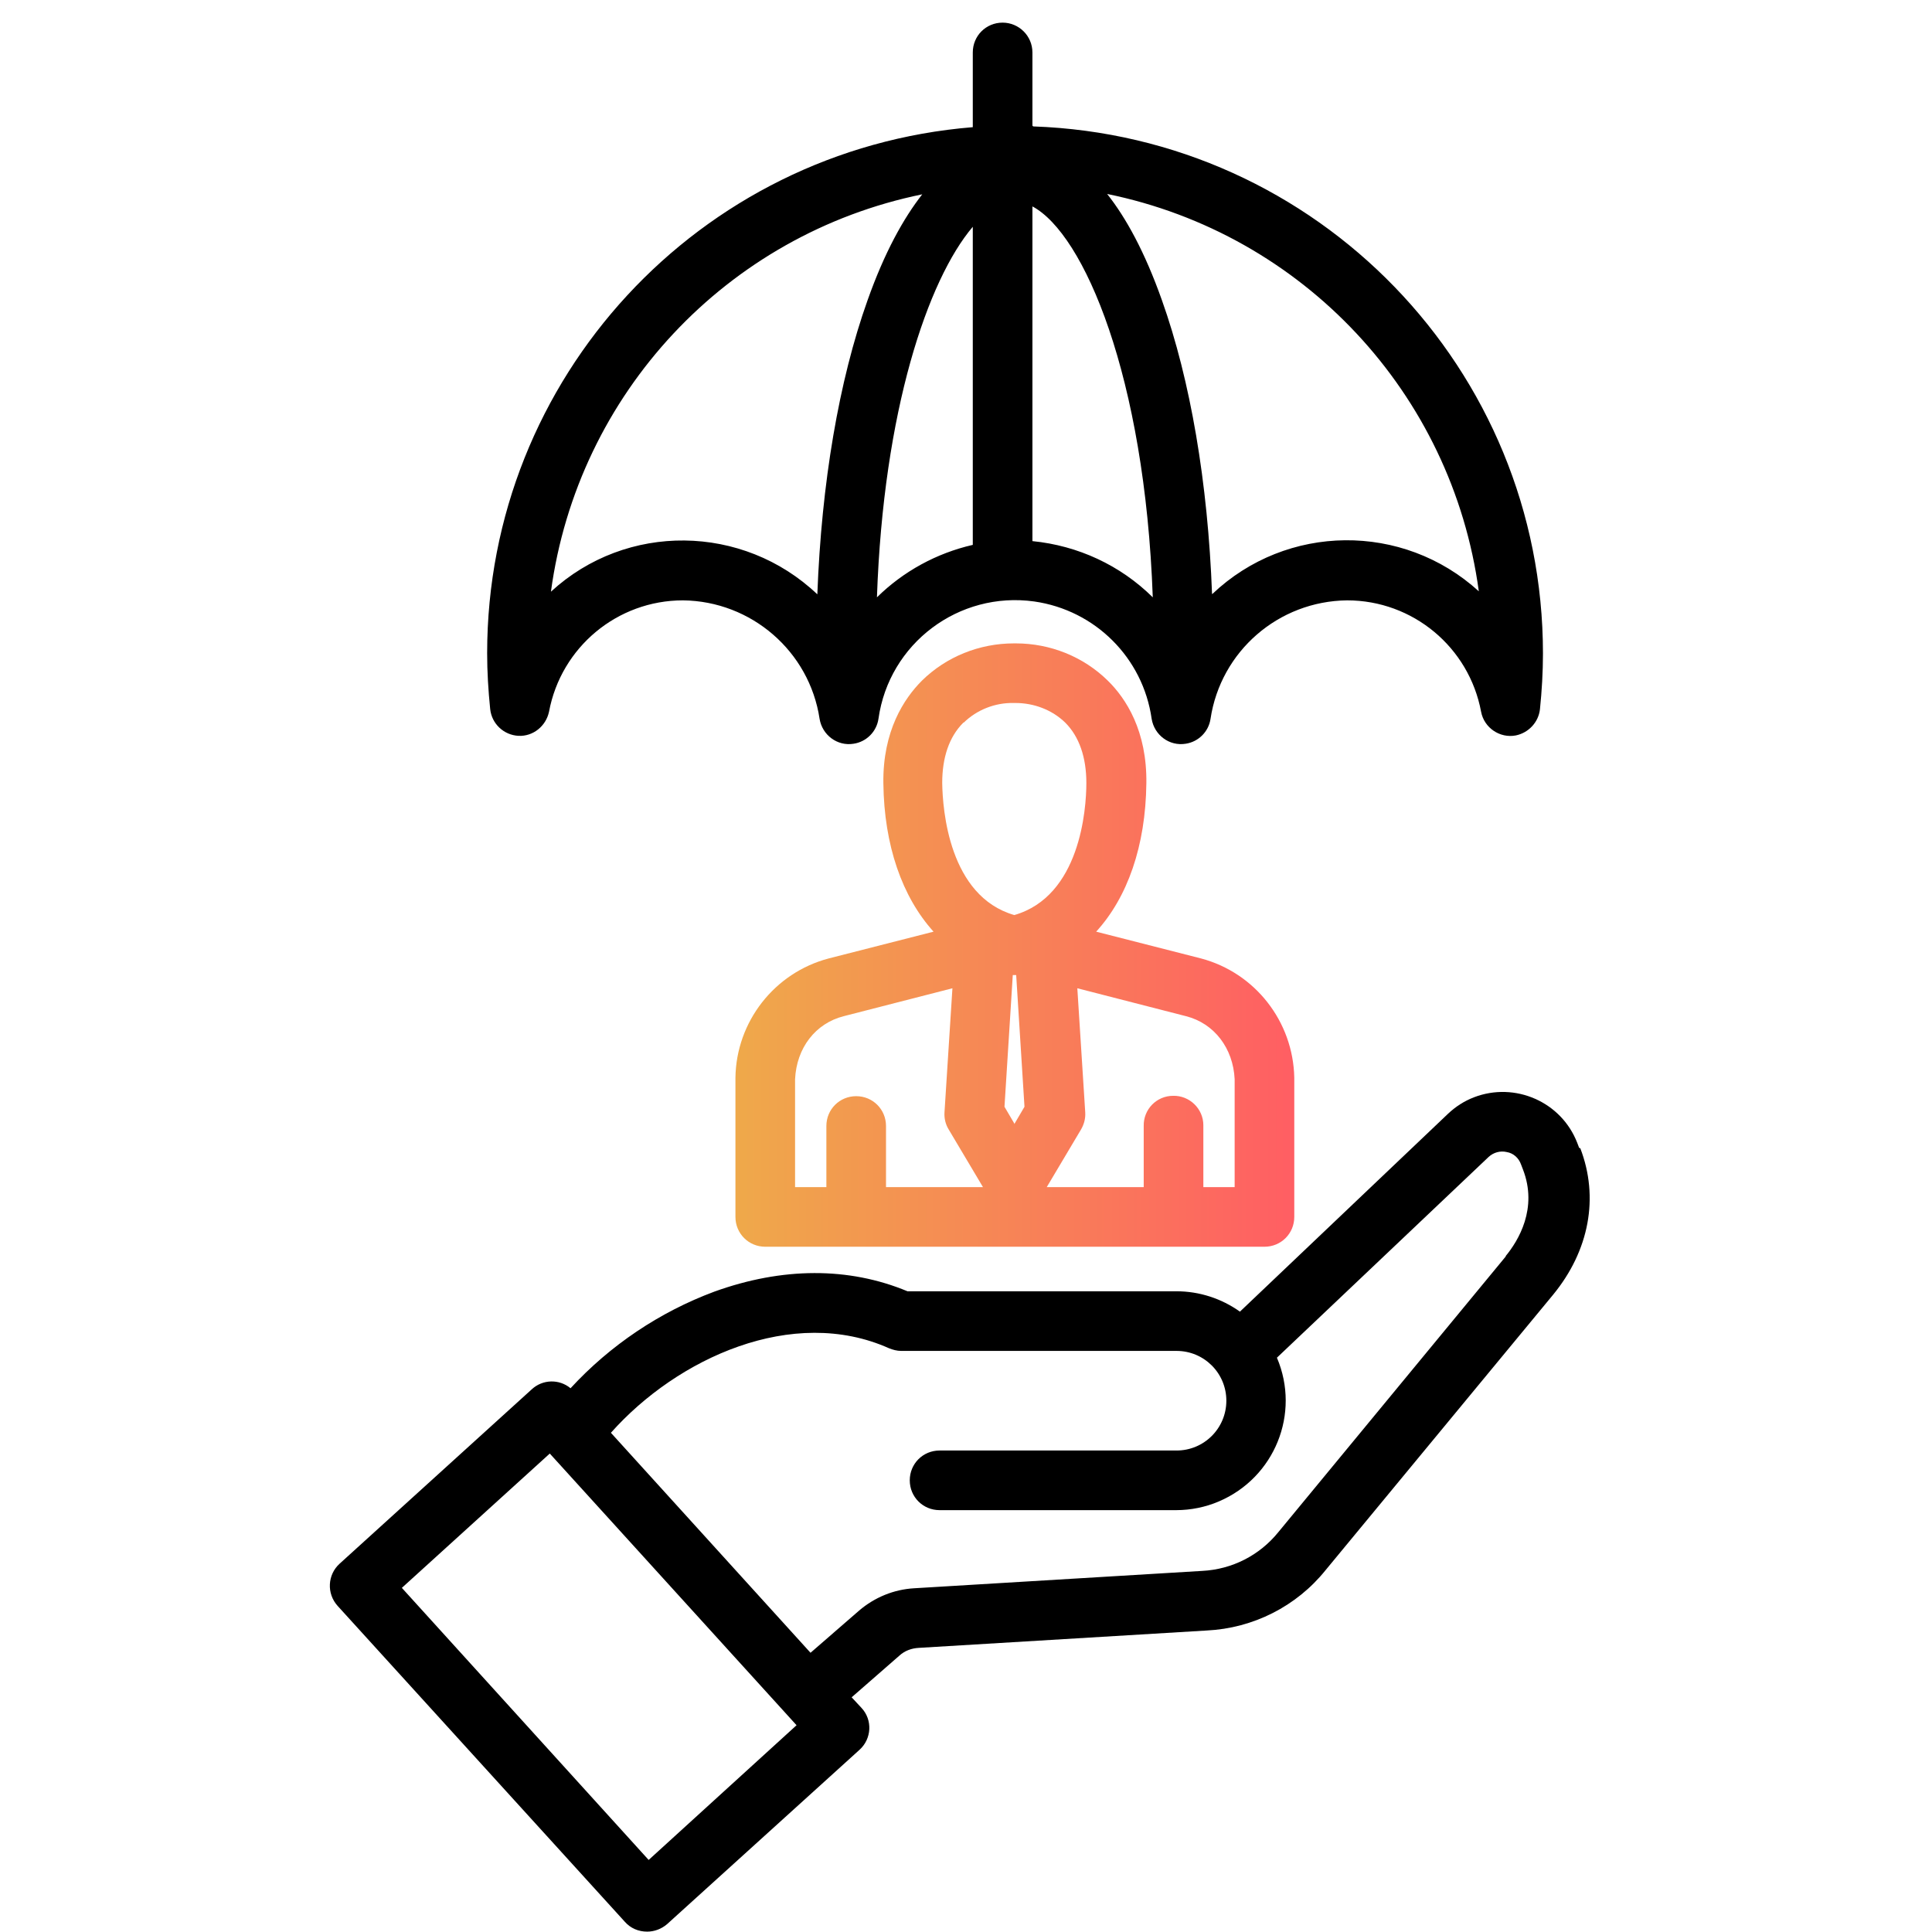 <svg width="74" height="74" viewBox="0 0 74 74" fill="none" xmlns="http://www.w3.org/2000/svg">
<path fill-rule="evenodd" clip-rule="evenodd" d="M39.544 4.813V2.009C39.544 1.373 39.024 0.867 38.402 0.867C37.766 0.867 37.26 1.373 37.26 2.009V4.871C26.767 5.723 18.659 14.482 18.659 25.018C18.659 25.741 18.703 26.449 18.775 27.157C18.833 27.721 19.295 28.155 19.859 28.184C20.422 28.212 20.914 27.808 21.029 27.259C21.492 24.787 23.645 22.995 26.16 22.995C28.776 23.024 31.002 24.946 31.392 27.533C31.494 28.155 32.072 28.588 32.693 28.487C33.185 28.415 33.575 28.025 33.647 27.533C34.052 24.643 36.726 22.634 39.616 23.038C41.943 23.371 43.779 25.192 44.111 27.533C44.212 28.155 44.79 28.588 45.412 28.487C45.903 28.415 46.294 28.025 46.366 27.533C46.756 24.946 48.967 23.024 51.598 22.995C54.113 22.995 56.266 24.787 56.729 27.259C56.844 27.88 57.451 28.285 58.058 28.169C58.55 28.068 58.926 27.663 58.983 27.172C59.056 26.464 59.099 25.741 59.099 25.033C59.099 14.135 50.456 5.218 39.573 4.842L39.544 4.813ZM33.228 11.505C32.13 14.583 31.465 18.515 31.306 22.764C28.458 20.061 23.992 20.003 21.102 22.663C22.128 15.075 27.837 8.975 35.324 7.443C34.601 8.368 33.878 9.669 33.228 11.505ZM37.26 20.87C35.873 21.188 34.601 21.882 33.589 22.879C33.835 15.725 35.54 10.71 37.26 8.686V20.856V20.87ZM39.544 20.726V7.906C41.524 8.961 43.851 14.424 44.154 22.879C42.911 21.651 41.293 20.899 39.544 20.726ZM46.424 22.749C46.265 18.5 45.6 14.569 44.501 11.49C43.851 9.655 43.128 8.339 42.406 7.429C49.907 8.961 55.616 15.06 56.642 22.648C53.737 20.003 49.285 20.047 46.438 22.749H46.424Z" fill="black"/>
<path fill-rule="evenodd" clip-rule="evenodd" d="M60.486 43.967L60.414 43.779C59.807 42.203 58.029 41.423 56.453 42.03C56.078 42.175 55.745 42.391 55.456 42.666L47.492 50.239C46.784 49.734 45.932 49.459 45.064 49.459H34.759C32.505 48.52 29.961 48.534 27.359 49.473C25.264 50.254 23.37 51.526 21.853 53.173C21.419 52.812 20.783 52.827 20.364 53.217L13.007 59.894C12.545 60.313 12.502 61.036 12.935 61.513L23.934 73.61C24.151 73.856 24.454 73.986 24.787 73.986C25.061 73.986 25.336 73.885 25.553 73.697L32.924 67.019C33.386 66.6 33.43 65.878 32.996 65.415L32.62 65.011L34.441 63.421C34.644 63.233 34.904 63.132 35.193 63.117L46.221 62.452C47.998 62.366 49.66 61.527 50.773 60.14L59.489 49.589C60.876 47.898 61.252 45.86 60.529 43.981L60.486 43.967ZM24.845 71.24L15.392 60.819L21.058 55.674L30.51 66.08L24.845 71.24ZM57.682 48.115L48.967 58.68C48.244 59.576 47.189 60.111 46.047 60.169L35.02 60.834C34.239 60.877 33.502 61.181 32.909 61.686L31.045 63.305L23.399 54.879C25.943 52.017 30.366 49.994 34.051 51.641C34.196 51.699 34.355 51.743 34.514 51.743H45.064C46.12 51.743 46.972 52.595 46.972 53.65C46.972 54.706 46.12 55.558 45.064 55.558H35.988C35.352 55.558 34.846 56.064 34.846 56.7C34.846 57.336 35.352 57.842 35.988 57.842H45.05C45.614 57.842 46.177 57.726 46.683 57.509C48.822 56.599 49.819 54.142 48.909 52.003L57.017 44.314C57.205 44.14 57.465 44.068 57.711 44.126C57.971 44.169 58.173 44.357 58.26 44.603L58.332 44.791C58.91 46.279 58.159 47.522 57.667 48.115H57.682Z" fill="black"/>
<path fill-rule="evenodd" clip-rule="evenodd" d="M49.574 41.278C49.531 39.125 48.071 37.26 46.004 36.711L41.986 35.685C43.186 34.37 43.88 32.404 43.908 30.005C43.937 27.996 43.128 26.753 42.434 26.073C41.495 25.148 40.223 24.643 38.908 24.643H38.835C37.52 24.643 36.248 25.148 35.309 26.073C34.63 26.753 33.806 27.996 33.835 30.005C33.864 32.389 34.557 34.355 35.757 35.685L31.739 36.711C29.658 37.26 28.198 39.139 28.169 41.278V46.611C28.169 47.247 28.675 47.753 29.311 47.753H48.432C49.068 47.753 49.574 47.247 49.574 46.611V41.307C49.574 41.307 49.574 41.278 49.574 41.264V41.278ZM36.913 27.678C37.419 27.186 38.113 26.912 38.821 26.926H38.893C39.601 26.926 40.295 27.186 40.801 27.678C41.336 28.212 41.61 29.007 41.61 29.99C41.61 31.016 41.365 34.326 38.85 35.049C36.349 34.326 36.104 31.016 36.089 29.99C36.089 29.022 36.349 28.227 36.899 27.678H36.913ZM33.936 45.469V43.128C33.936 42.492 33.43 41.986 32.794 41.986C32.158 41.986 31.652 42.492 31.652 43.128V45.469H30.453V41.336C30.51 40.136 31.233 39.197 32.317 38.922L36.48 37.853L36.176 42.608C36.161 42.839 36.219 43.07 36.335 43.258L37.65 45.469H33.936ZM38.864 43.056L38.474 42.391L38.792 37.347H38.922L39.24 42.391L38.85 43.056H38.864ZM47.29 45.469H46.091V43.099C46.091 42.463 45.556 41.957 44.935 41.972C44.299 41.972 43.793 42.492 43.807 43.128V45.469H40.093L41.408 43.258C41.524 43.056 41.581 42.839 41.567 42.608L41.264 37.853L45.426 38.922C46.51 39.197 47.233 40.151 47.29 41.336V45.469Z" fill="url(#paint0_linear_150_1385)"/>
<defs>
<linearGradient id="paint0_linear_150_1385" x1="49.574" y1="36.198" x2="28.169" y2="36.198" gradientUnits="userSpaceOnUse">
<stop stop-color="#FF5E63"/>
<stop offset="1" stop-color="#EFA94A"/>
</linearGradient>
</defs>
</svg>

